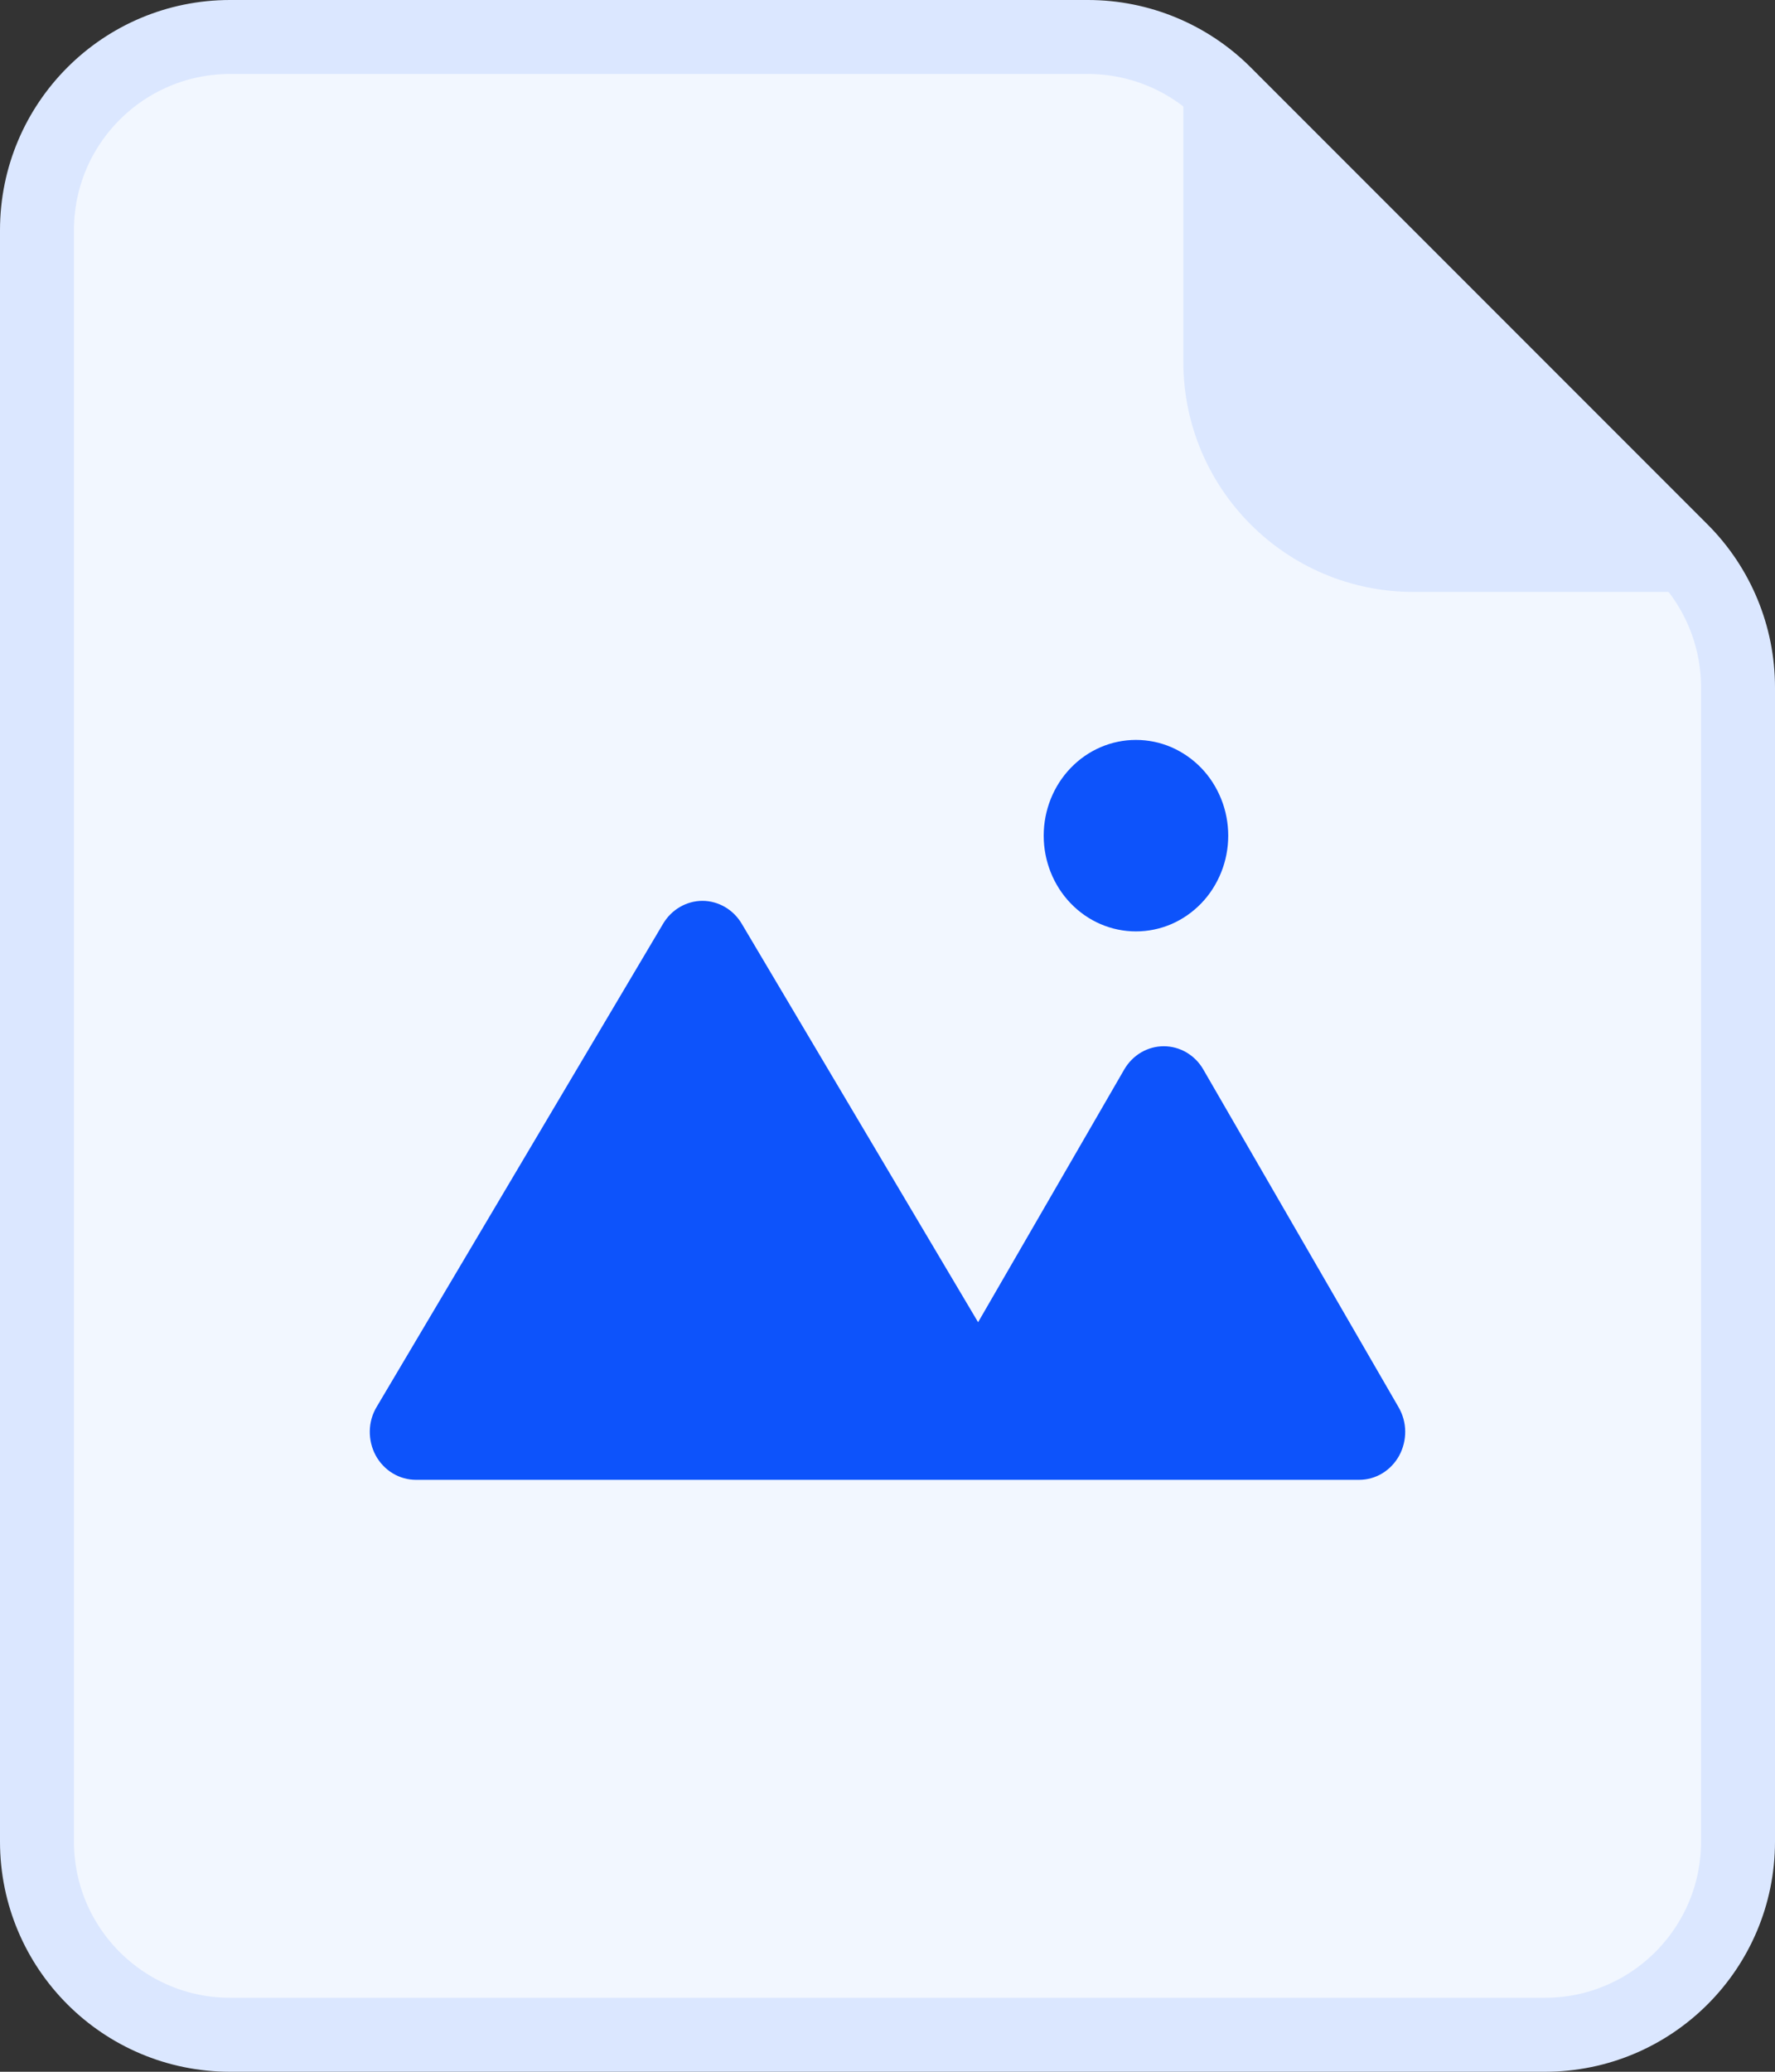 <svg width="24" height="28" viewBox="0 0 24 28" fill="none" xmlns="http://www.w3.org/2000/svg">
<rect x="0" y="0" width="24" height="28" fill="#333333" stroke="none"/>
<g id="jpg">
<path id="Rectangle 3" d="M3.111 0.5H14.711C15.403 0.5 16.068 0.775 16.558 1.265L22.735 7.442C23.225 7.932 23.5 8.597 23.5 9.289V24.889C23.5 26.331 22.331 27.5 20.889 27.5H3.111C1.669 27.5 0.5 26.331 0.5 24.889V3.111C0.5 1.669 1.669 0.5 3.111 0.5Z" fill="#F2F7FF" stroke="#DBE7FF"/>
<path id="Vector" d="M13.225 17.87L10.029 12.484C9.973 12.39 9.895 12.312 9.802 12.258C9.709 12.204 9.604 12.175 9.498 12.175C9.391 12.175 9.286 12.204 9.193 12.258C9.1 12.312 9.022 12.39 8.966 12.484L5.093 19.014C5.034 19.112 5.002 19.224 5 19.339C4.998 19.454 5.025 19.568 5.079 19.669C5.133 19.769 5.213 19.853 5.308 19.911C5.404 19.969 5.513 20 5.624 20H18.377C18.487 20 18.595 19.97 18.691 19.912C18.786 19.854 18.865 19.771 18.919 19.672C18.973 19.572 19.001 19.459 19 19.345C18.999 19.23 18.968 19.119 18.911 19.02L16.27 14.454C16.215 14.358 16.136 14.279 16.043 14.224C15.949 14.169 15.843 14.14 15.736 14.14C15.628 14.14 15.522 14.169 15.428 14.224C15.335 14.279 15.257 14.358 15.201 14.454L13.225 17.87ZM15.359 12.588C15.523 12.588 15.685 12.555 15.837 12.49C15.988 12.425 16.126 12.329 16.242 12.209C16.358 12.089 16.449 11.946 16.512 11.789C16.575 11.632 16.607 11.464 16.607 11.294C16.607 11.124 16.575 10.956 16.512 10.799C16.449 10.642 16.358 10.499 16.242 10.379C16.126 10.259 15.988 10.164 15.837 10.098C15.685 10.033 15.523 10 15.359 10C15.028 10 14.711 10.136 14.477 10.379C14.243 10.622 14.112 10.951 14.112 11.294C14.112 11.637 14.243 11.966 14.477 12.209C14.711 12.452 15.028 12.588 15.359 12.588Z" fill="#0D53FB"/>
<path id="Rectangle 4" d="M21.793 7.5H19.111C17.669 7.5 16.5 6.331 16.5 4.889V2.207L21.793 7.5Z" fill="#DBE7FF" stroke="#DBE7FF" stroke-linecap="round"/>
</g>
</svg>

